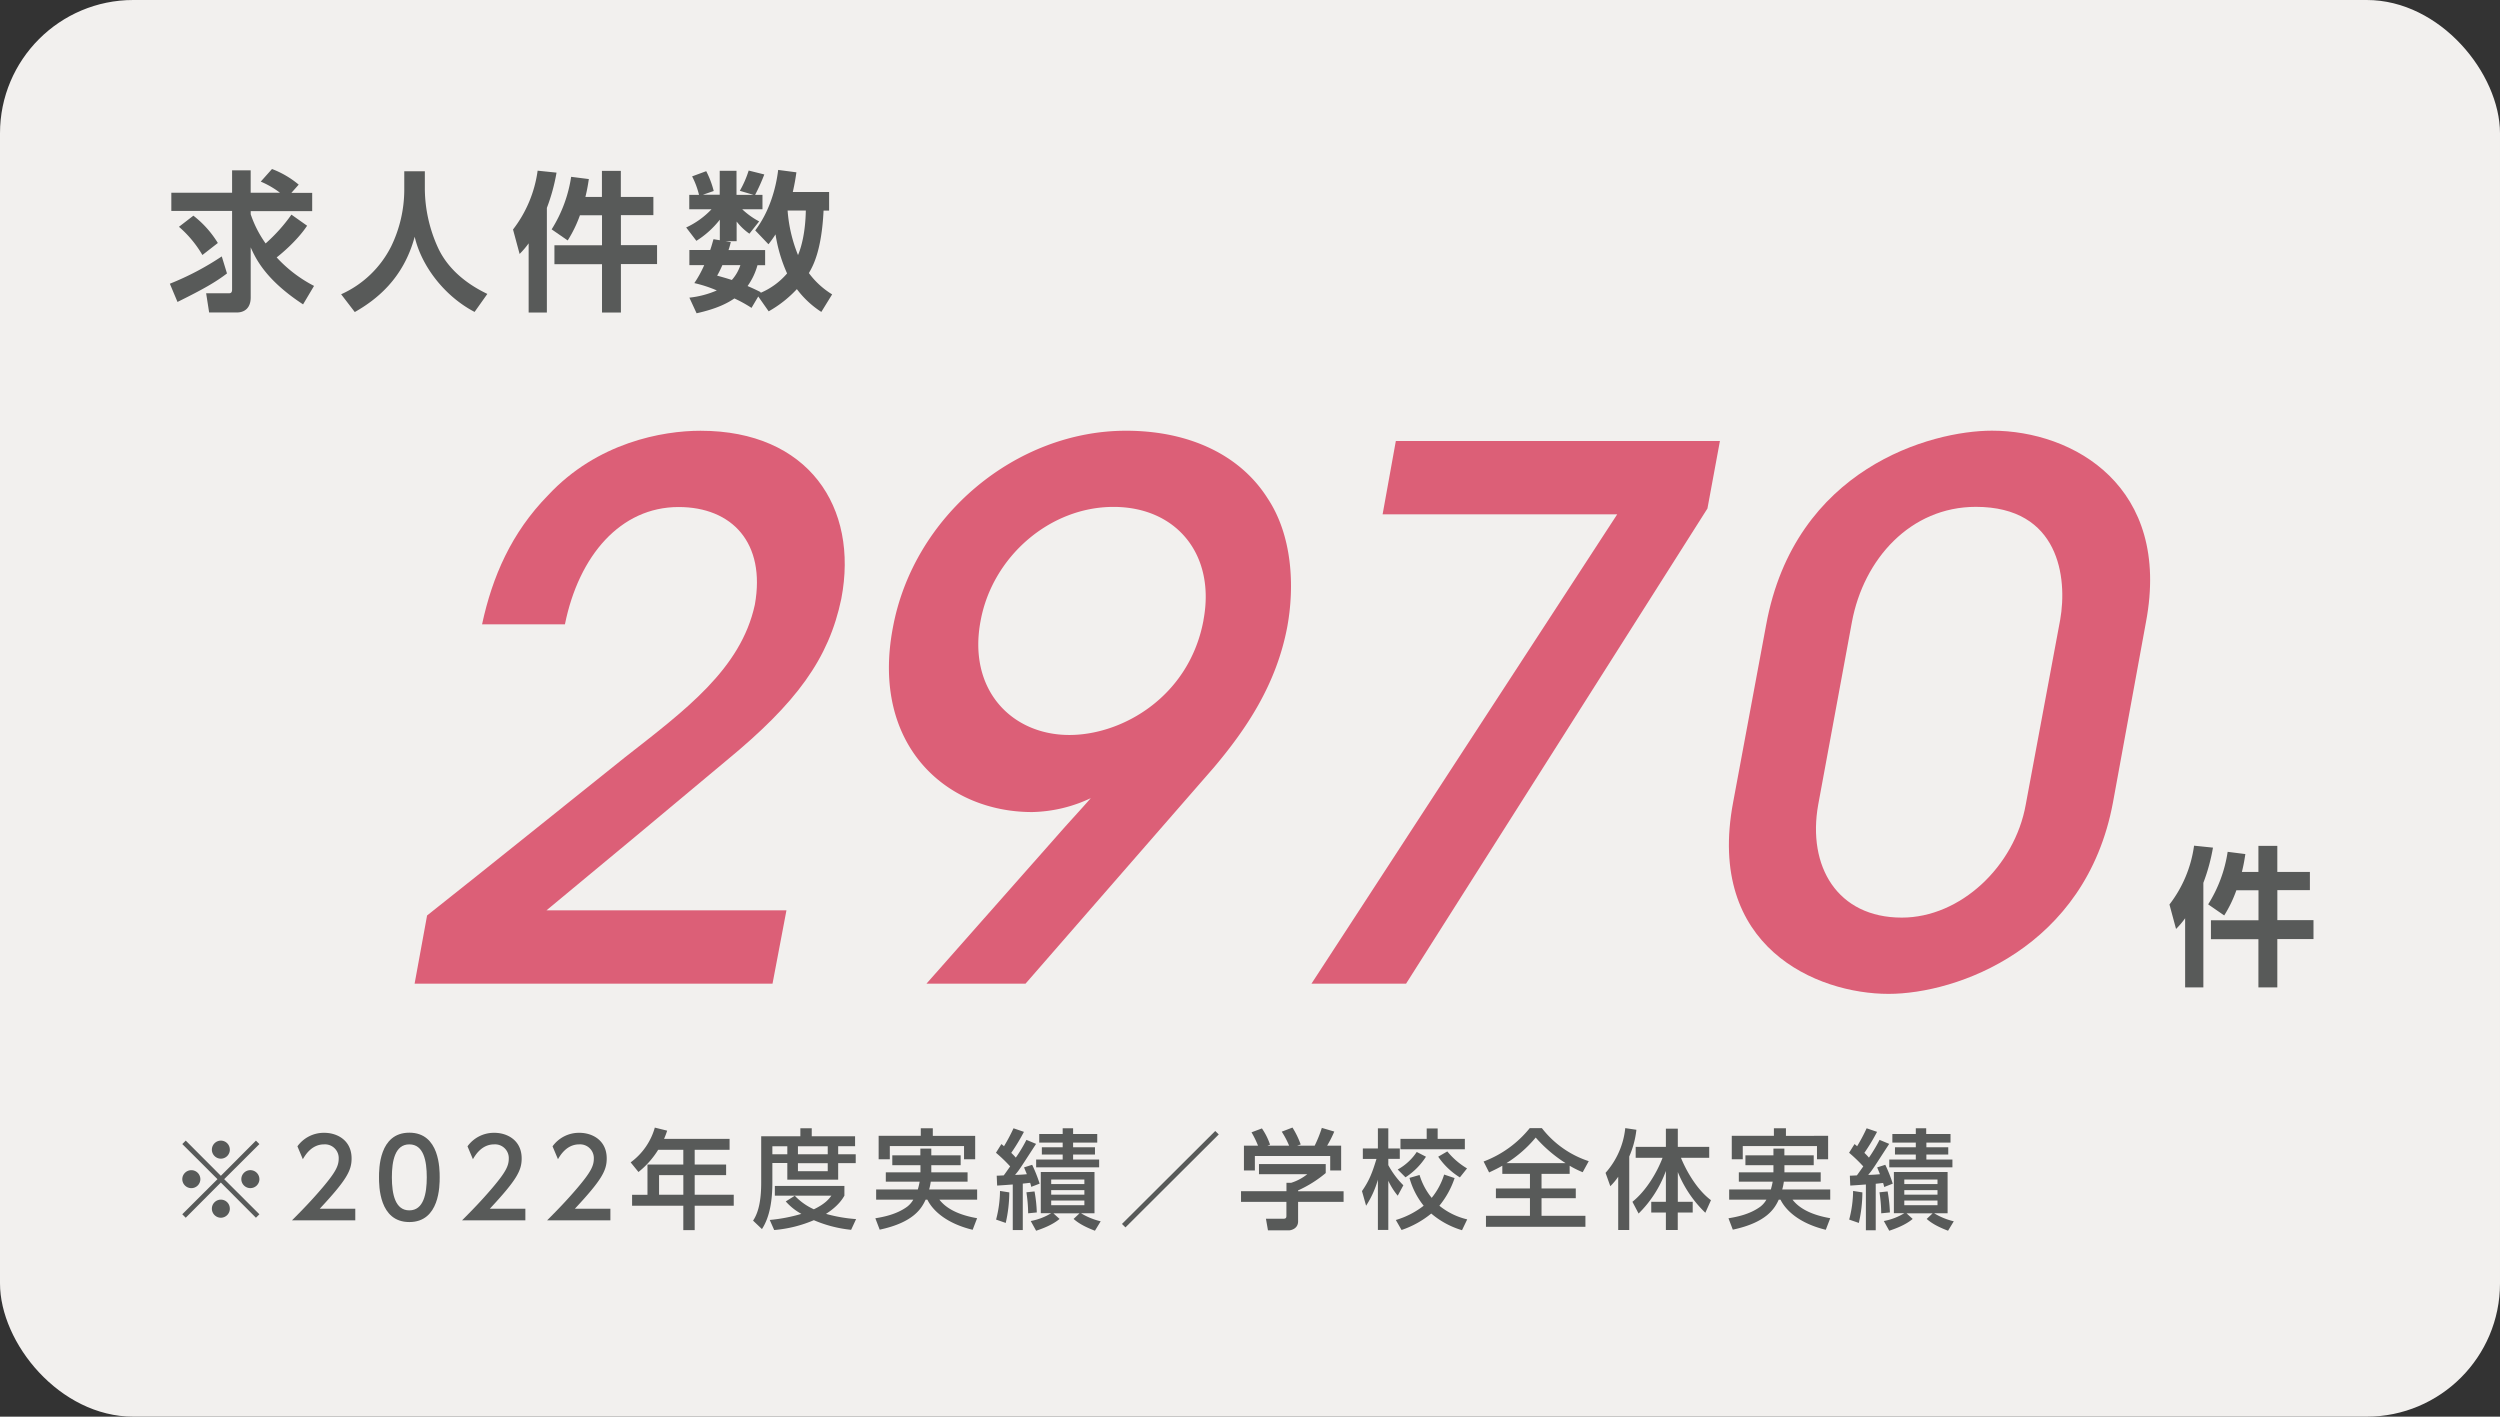 <svg id="レイヤー_1" data-name="レイヤー 1" xmlns="http://www.w3.org/2000/svg" viewBox="0 0 960 544"><rect x="0" y="0" width="960" height="544" fill="#333333" stroke="none"/><defs><style>.cls-1{fill:#f2f0ee;}.cls-2{fill:#585a59;}.cls-3{fill:#dc5f77;}</style></defs><title>名称未設定-3</title><rect class="cls-1" width="960" height="544" rx="51.2" ry="51.2"/><path class="cls-2" d="M-94.84,254c-4.38,3.34-9,6-19,10.95l-2.94-7a107.78,107.78,0,0,0,19.94-10.49Zm30.77-18.32c-4.26,6.4-11.29,11.87-11.69,12.16a51.45,51.45,0,0,0,14.35,10.95l-4.21,7.09c-14.63-9.56-18.32-17.92-20.11-21.89v19.24c0,4.26-2.59,5.76-5.3,5.76h-10.66l-1.15-7.37h8.58c0.63,0,1.38,0,1.38-1.44V230h-23.33v-7h23.33v-8.58h7.14v8.58H-74.5a33.92,33.92,0,0,0-7.37-4.26l4.32-4.84A35.66,35.66,0,0,1-67.3,219.9l-2.82,3.17h8v7H-85.73v1.21A43,43,0,0,0-80,242.48a63.78,63.78,0,0,0,9.91-11.06Zm-43.67-3.86a39,39,0,0,1,9.39,10.49l-5.93,4.61a42.85,42.85,0,0,0-9-10.83Z" transform="translate(182 -149)"/><path class="cls-2" d="M-26.75,214.77h7.89v7a55.25,55.25,0,0,0,5,22.24c5,10.95,15.5,16.13,19,17.86l-4.9,6.91c-11.58-6.05-20.4-17.63-23-28.87-4.38,16.3-14.93,24.31-23,28.92L-51,262a39.64,39.64,0,0,0,19.24-18.44,50.05,50.05,0,0,0,5-21.61v-7.2Z" transform="translate(182 -149)"/><path class="cls-2" d="M21.05,242.37a32.2,32.2,0,0,1-3.52,4.15L15,237.13a47.4,47.4,0,0,0,9.45-22.59l7.26,0.75A72.71,72.71,0,0,1,28,228.83V269h-7V242.37ZM40.7,231.65A48.58,48.58,0,0,1,36,241.33l-6.17-4.26a52.36,52.36,0,0,0,7.49-20.17l6.8,0.86c-0.29,1.79-.52,3.57-1.32,6.86h6.34v-10h7.26v10h12.5v7H56.43v11.52H70.31v7.26H56.43V269H49.17V250.44H30.9v-7.26H49.17V231.65H40.7Z" transform="translate(182 -149)"/><path class="cls-2" d="M136.38,222.72v7.14h-2.13c-0.75,15.62-4.15,21.43-5.64,24a31.49,31.49,0,0,0,8.93,8.18l-4.15,6.74a36.21,36.21,0,0,1-9.39-8.76,44.51,44.51,0,0,1-10.83,8.53l-4-5.7-2.59,4.38a50.32,50.32,0,0,0-6.57-3.63c-2.65,1.79-6.57,3.92-14.52,5.7l-2.77-6a36.24,36.24,0,0,0,10.54-2.77,48.9,48.9,0,0,0-8.64-2.82,41.8,41.8,0,0,0,3.8-6.91h-5.7V245h8c0.63-1.79.92-3.05,1.27-4.15l2.42,0.4v-7.89a35,35,0,0,1-9,8.12l-3.92-5.13a31.54,31.54,0,0,0,9.74-7H82.68v-5.53h3.74a31.55,31.55,0,0,0-2.65-7.09l5.42-2a35.87,35.87,0,0,1,2.88,7.61l-4.15,1.44h6.45V214.6h6.45v9.22h6.51l-5.24-1.55a38.43,38.43,0,0,0,3.4-7.78l6,1.5a73.07,73.07,0,0,1-3.52,7.83h2.82v5.53H103a29.71,29.71,0,0,0,6.51,4.67l-3.74,4.72a22.48,22.48,0,0,1-4.9-4.67v7.55H96.62l2,0.35a29,29,0,0,1-.87,3.05h14.06v5.82h-2.94a25.3,25.3,0,0,1-3.8,8c1.78,0.75,3.22,1.44,5.07,2.36l-0.17.29A27.44,27.44,0,0,0,120.24,254a58.57,58.57,0,0,1-4.44-15,42.84,42.84,0,0,1-2.71,3.8L108,237.47c5.53-7.26,8-16.31,8.82-23.22l7,0.92c-0.29,2-.52,3.69-1.38,7.55h14Zm-41,28.12c-0.75,1.67-1.33,2.88-2,4,1.84,0.52,3.34.92,5.65,1.67a16,16,0,0,0,3.28-5.7h-7Zm25.06-21a56.33,56.33,0,0,0,4,17.11c1.33-3.17,2.82-8.64,3-17.11h-7Z" transform="translate(182 -149)"/><path class="cls-2" d="M-110.68,616.61l-1.33-1.33,13.52-13.48L-112,588.32l1.33-1.33,13.48,13.52L-83.72,587l1.33,1.33L-95.91,601.8l13.52,13.48-1.33,1.33L-97.2,603.09Zm5.62-14.81a3.47,3.47,0,0,1-3.45,3.45A3.48,3.48,0,0,1-112,601.8a3.48,3.48,0,0,1,3.49-3.45A3.47,3.47,0,0,1-105.06,601.8Zm11.32-11.32a3.47,3.47,0,0,1-3.45,3.45,3.47,3.47,0,0,1-3.45-3.45A3.48,3.48,0,0,1-97.2,587,3.45,3.45,0,0,1-93.75,590.48Zm0,22.63a3.48,3.48,0,0,1-3.45,3.5,3.48,3.48,0,0,1-3.45-3.5,3.47,3.47,0,0,1,3.45-3.45A3.44,3.44,0,0,1-93.75,613.11Zm11.36-11.32a3.48,3.48,0,0,1-3.5,3.45,3.47,3.47,0,0,1-3.45-3.45,3.47,3.47,0,0,1,3.45-3.45A3.48,3.48,0,0,1-82.39,601.8Z" transform="translate(182 -149)"/><path class="cls-2" d="M-45.57,613.11v4.49H-69.87c3.62-3.62,7.45-7.53,11.69-12.52,5-5.91,6.24-8.36,6.24-11.15a5.28,5.28,0,0,0-5.62-5.49c-4.91,0-7.36,4.37-8.15,5.7l-2.08-4.95A12.49,12.49,0,0,1-57.43,584c4.7,0,10.44,2.71,10.44,9.86,0,4.7-2,8.32-12.23,19.3h13.64Z" transform="translate(182 -149)"/><path class="cls-2" d="M-36.46,601.09c0-3.2,0-17.14,11.65-17.14s11.65,14,11.65,17.14,0,17.18-11.65,17.18S-36.46,604.29-36.46,601.09Zm18.34,0c0-6.37-1.21-12.65-6.7-12.65s-6.7,6.32-6.7,12.65c0,6.7,1.37,12.69,6.7,12.69C-19.32,613.78-18.12,607.37-18.12,601.09Z" transform="translate(182 -149)"/><path class="cls-2" d="M19.74,613.11v4.49H-4.56c3.62-3.62,7.45-7.53,11.69-12.52,5-5.91,6.24-8.36,6.24-11.15a5.28,5.28,0,0,0-5.62-5.49c-4.91,0-7.36,4.37-8.15,5.7l-2.08-4.95A12.49,12.49,0,0,1,7.88,584c4.7,0,10.44,2.71,10.44,9.86,0,4.7-2,8.32-12.23,19.3H19.74Z" transform="translate(182 -149)"/><path class="cls-2" d="M52.39,613.11v4.49H28.1c3.62-3.62,7.45-7.53,11.69-12.52,5-5.91,6.24-8.36,6.24-11.15a5.28,5.28,0,0,0-5.62-5.49c-4.91,0-7.36,4.37-8.15,5.7l-2.08-4.95A12.49,12.49,0,0,1,40.54,584c4.7,0,10.44,2.71,10.44,9.86,0,4.7-2,8.32-12.23,19.3H52.39Z" transform="translate(182 -149)"/><path class="cls-2" d="M98.16,586.32v4.2H84.76v5.66H96.83v4.08H84.76v7.53h15V612h-15v9.36H80.39V612H60.72v-4.2h5.91V596.18H80.39v-5.66H70.74a33,33,0,0,1-7.57,8.53l-3-3.7A24.88,24.88,0,0,0,69.45,582l4.74,1.17A29.52,29.52,0,0,1,73,586.32H98.16ZM80.39,600.26H71.08v7.53h9.32v-7.53Z" transform="translate(182 -149)"/><path class="cls-2" d="M110.34,585.33h15v-3.08h4.37v3.08h16.64v3.82h-6.49v3.08h6.74v3.41h-6.74V602H120.33v-6.41h-5.74v7.57c0,6.37-.87,13-4,17.81l-3.41-3.25c2.49-3.66,3.12-9.19,3.12-14.64v-17.8Zm12.86,22.84a23.31,23.31,0,0,0,7.32,5.2c4.41-2.12,5.82-4,6.74-5.24H115.54v-3.74h26.71v3.74c-0.62,1.08-2.25,3.91-7.07,7a58.19,58.19,0,0,0,11.56,2l-1.91,4.12a48.65,48.65,0,0,1-14.31-3.7,49,49,0,0,1-15.23,3.78l-1.71-3.87a62.35,62.35,0,0,0,12.15-2.33,22.24,22.24,0,0,1-6-4.78Zm-8.61-19v3.08h5.74v-3.08h-5.74Zm9.82,0v3.08h11.44v-3.08H124.41Zm0,6.49v3.08h11.44v-3.08H124.41Z" transform="translate(182 -149)"/><path class="cls-2" d="M175.62,596.43v2.75h13.93v3.58H175.41a20.88,20.88,0,0,1-.62,3h18.43v3.91H178.73c3.45,4.49,9.69,6.28,14.48,7.12l-1.71,4.45c-9.94-2.41-15.27-7.28-17.39-11.57h-0.67c-1.46,3.16-4.41,8.7-17.64,11.52l-1.67-4.37c2.66-.46,8-1.33,12.28-4.49a9.07,9.07,0,0,0,2.29-2.66H154.44v-3.91h16a26.48,26.48,0,0,0,.71-3h-13v-3.58h13.31v-2.75H160.64v-3.78h10.78v-2.58h4.2v2.58h11.27v3.78H175.62Zm-4-14.18h4.58v2.91h16.27v9h-4.28v-5.07h-28.5v5.07H155.4v-9h16.18v-2.91Z" transform="translate(182 -149)"/><path class="cls-2" d="M200.74,600.47c0.5,0,1.75-.08,2.7-0.12,0.5-.67,1-1.37,2.46-3.45a57.44,57.44,0,0,0-5.45-5.24l2.08-3.33a8.21,8.21,0,0,1,1,.83,67.77,67.77,0,0,0,3.66-6.9l4,1.37a75.7,75.7,0,0,1-4.87,8.07,21.68,21.68,0,0,1,1.75,1.83,56.84,56.84,0,0,0,4.08-6.82l3.7,1.54c-6,9.23-6.41,10-8.07,11.9,1.46,0,3.08-.12,4.53-0.25l-1.08-2.62,3.12-1a55.8,55.8,0,0,1,2.87,7.24L214,604.75a12,12,0,0,0-.42-1.54c-0.33,0-2.12.25-2.83,0.29v17.85H206.9V603.84c-3.24.25-4.57,0.33-6,.42Zm4.83,6.41a53.92,53.92,0,0,1-1.37,11.73l-3.7-1.29a44.57,44.57,0,0,0,1.5-11Zm9.69-.37a53.29,53.29,0,0,1,.87,8.07l-3.32.33a55.7,55.7,0,0,0-.67-8.07Zm-1.46,11.36a23.1,23.1,0,0,0,7.86-3h-4V599.05h20.63V614.9h-5.16a26.17,26.17,0,0,0,7.53,3.08l-2.2,3.62c-4.91-1.87-6.91-3.41-8.2-4.53l2.29-2.16H222.5l2.37,2.16c-2.79,2.37-6.78,3.79-9,4.53Zm12.27-35.61h4v2.2h9.27v3.29h-9.27v1.79h8.4v2.79h-8.4v1.92h10v3H215.88v-3h10.19v-1.92h-8v-2.79h8v-1.79h-9v-3.29h9v-2.2Zm-4.41,19.67v1.75H234.4v-1.75H221.67Zm0,4.08v1.75H234.4V606H221.67Zm0,4v1.79H234.4V610H221.67Z" transform="translate(182 -149)"/><path class="cls-2" d="M286,584.62l-35.82,35.7L248.83,619l35.82-35.7Z" transform="translate(182 -149)"/><path class="cls-2" d="M327.08,596v3.45a45.42,45.42,0,0,1-10.61,6.66v0.33h17.47v4.08H316.47V618c0,3-3,3.45-3.41,3.45h-8.16L304.12,617h6.7c1.16,0,1.16-.58,1.16-1.33v-5.16H294.55v-4.08H312v-3.24h1.83a19,19,0,0,0,6.16-3.29H301.45V596h25.63Zm-26-7.07a37.28,37.28,0,0,0-2.5-5.12l4-1.5a24.94,24.94,0,0,1,3.12,6.24l-1,.38h8.32a33,33,0,0,0-2.83-5.37l4.12-1.58a33.84,33.84,0,0,1,3.16,6.49l-1.37.46h6.74a47.61,47.61,0,0,0,2.74-6.82l4.78,1.41a41.29,41.29,0,0,1-2.74,5.41H333v9.52h-4.2V592.9H299.87v5.57h-4.2v-9.52h5.41Z" transform="translate(182 -149)"/><path class="cls-2" d="M341,606.38c2.87-4.12,4-7.24,5.57-12.36h-5.24v-4h5.78v-7.74h4V590h4.41v4h-4.41v2.41a33.4,33.4,0,0,0,5.78,7.74l-2.16,4a26.12,26.12,0,0,1-3.62-5.74v18.89h-4V602a36.61,36.61,0,0,1-4.53,10Zm35.57-5A33.6,33.6,0,0,1,370.72,612a26.53,26.53,0,0,0,10.69,5.24l-2,4.16A32.5,32.5,0,0,1,367.6,615a36.31,36.31,0,0,1-11.4,6.32L354,617.48A32.26,32.26,0,0,0,364.69,612a29.8,29.8,0,0,1-5.45-10.69l3.87-1.12a25.28,25.28,0,0,0,4.66,8.78,26.66,26.66,0,0,0,4.78-8.94Zm-11-8.2a26.37,26.37,0,0,1-7.86,7.91l-3-3a20.77,20.77,0,0,0,7.32-6.74Zm0.25-10.86h4.24v4h10.44v4H355.78v-4h10.07v-4Zm7.95,8.82a28.59,28.59,0,0,0,7.57,6.53l-2.75,3.45a27.48,27.48,0,0,1-8.32-7.95Z" transform="translate(182 -149)"/><path class="cls-2" d="M394.89,596.64c-1.87,1.08-3.41,1.79-5.07,2.58l-2.12-4.2a41.53,41.53,0,0,0,17.72-12.82h4.66a37.58,37.58,0,0,0,18,12.69l-2.33,4.24a36,36,0,0,1-5-2.49v3.12H409.95v5.62h13.15v3.74H409.95v6.74H426.8v4.24H388.61v-4.24H405.5v-6.74H392.43v-3.74H405.5v-5.62H394.89v-3.12Zm24.3-1a52.79,52.79,0,0,1-11.48-9.82,46.82,46.82,0,0,1-11.23,9.82h22.72Z" transform="translate(182 -149)"/><path class="cls-2" d="M439.36,600.92a24.38,24.38,0,0,1-3,3.58l-1.83-5.12a30.57,30.57,0,0,0,7.57-17.18l4.28,0.63a35,35,0,0,1-2.75,10.27v28.21h-4.24V600.92Zm5.49,9.57c5.28-4.24,9.4-11.19,11.57-16.89H446.1v-4.2H457.7v-7h4.58v7h12.06v4.2H463.49c2.37,5.78,6.49,12.52,11.52,16.27l-2.16,4.83a45.26,45.26,0,0,1-10.57-15.64v11.44H468v4.12h-5.74v6.7H457.7v-6.7h-5.62v-4.12h5.62V598.64A44,44,0,0,1,447.22,615Z" transform="translate(182 -149)"/><path class="cls-2" d="M503.22,596.43v2.75h13.93v3.58H503a20.88,20.88,0,0,1-.62,3h18.43v3.91H506.33c3.45,4.49,9.69,6.28,14.48,7.12l-1.71,4.45c-9.94-2.41-15.27-7.28-17.39-11.57h-0.67c-1.46,3.16-4.41,8.7-17.64,11.52l-1.67-4.37c2.66-.46,8-1.33,12.28-4.49a9.07,9.07,0,0,0,2.29-2.66H482v-3.91h16a26.48,26.48,0,0,0,.71-3h-13v-3.58H499v-2.75H488.24v-3.78H499v-2.58h4.2v2.58h11.27v3.78H503.22Zm-4-14.18h4.58v2.91H520v9h-4.28v-5.07h-28.5v5.07H483v-9h16.18v-2.91Z" transform="translate(182 -149)"/><path class="cls-2" d="M528.34,600.47c0.5,0,1.75-.08,2.7-0.12,0.5-.67,1-1.37,2.46-3.45a57.44,57.44,0,0,0-5.45-5.24l2.08-3.33a8.21,8.21,0,0,1,1,.83,67.77,67.77,0,0,0,3.66-6.9l4,1.37a75.7,75.7,0,0,1-4.87,8.07,21.68,21.68,0,0,1,1.75,1.83,56.84,56.84,0,0,0,4.08-6.82l3.7,1.54c-6,9.23-6.41,10-8.07,11.9,1.46,0,3.08-.12,4.53-0.25l-1.08-2.62,3.12-1a55.8,55.8,0,0,1,2.87,7.24l-3.29,1.29a12,12,0,0,0-.42-1.54c-0.33,0-2.12.25-2.83,0.29v17.85H534.5V603.84c-3.24.25-4.58,0.33-6,.42Zm4.82,6.41a53.92,53.92,0,0,1-1.37,11.73l-3.7-1.29a44.57,44.57,0,0,0,1.5-11Zm9.69-.37a53.29,53.29,0,0,1,.87,8.07l-3.33.33a55.7,55.7,0,0,0-.67-8.07Zm-1.46,11.36a23.1,23.1,0,0,0,7.86-3h-4V599.05h20.63V614.9h-5.16a26.17,26.17,0,0,0,7.53,3.08l-2.2,3.62c-4.91-1.87-6.91-3.41-8.2-4.53l2.29-2.16H550.1l2.37,2.16c-2.79,2.37-6.78,3.79-9,4.53Zm12.27-35.61h4v2.2H567v3.29h-9.27v1.79h8.4v2.79h-8.4v1.92h10v3H543.48v-3h10.19v-1.92h-8v-2.79h8v-1.79h-9v-3.29h9v-2.2Zm-4.41,19.67v1.75H562v-1.75H549.27Zm0,4.08v1.75H562V606H549.27Zm0,4v1.79H562V610H549.27Z" transform="translate(182 -149)"/><path class="cls-3" d="M-18,500.54C7.62,480.27,32.68,460,57.74,440c23.37-18.3,44.78-34.07,50.13-58.85,4.22-23.65-8.73-37.45-29.29-37.45-22.24,0-38.3,18.58-43.65,45.05H3.11c3.94-18.3,11.26-35.2,25.34-49.56C47.32,318.91,72.38,314.41,87,314.41c41.39,0,60.82,29.29,54.07,64.48-4.79,23.09-17.18,40-44.21,62.23-22.81,19.15-45.9,38.3-69,57.44H120l-5.35,28.16H-22.79Z" transform="translate(182 -149)"/><path class="cls-3" d="M173.76,526.73l51-57.73c3.94-4.5,8.17-9,12.11-13.52a55,55,0,0,1-22.53,5.35c-33.22,0-61.95-25.91-53.5-70.68,7.88-43.08,47.31-75.75,89.54-75.75,25.06,0,44.21,9.86,54.35,25.91,9.57,14.36,10.42,33.79,7.6,49.28-4.22,22.53-16.05,39.7-28.16,54.07l-72.37,83.07h-38Zm106.44-140c4.51-24.78-10.42-43.08-34.63-43.08-24.5,0-46.46,19.15-51,43.65-5.07,26.47,11.83,43.93,34.07,43.93,20.56,0,46.18-14.93,51.53-44.21v-0.28Z" transform="translate(182 -149)"/><path class="cls-3" d="M478.45,318.35l-4.79,25.91L357.93,526.73H321.6L439,346.51H348.92L354,318.35H478.45Z" transform="translate(182 -149)"/><path class="cls-3" d="M496.19,389c11-60.26,63.36-74.62,86.73-74.62,31.26,0,69,21.4,59.13,73.5l-12.67,69.27c-10.42,56-60,73.5-86.17,73.5-27.6,0-70.12-18-59.7-73.5Zm20,69c-4.23,23.65,7.32,43.36,32.1,43.36,22.53,0,43.37-19.71,47.59-43.36l13.23-71c2.82-16.05-.28-43.37-32.38-43.37-25.06,0-43.08,20-47.59,44.21Z" transform="translate(182 -149)"/><path class="cls-2" d="M657.12,501.57a32.2,32.2,0,0,1-3.52,4.15l-2.53-9.39a47.4,47.4,0,0,0,9.45-22.59l7.26,0.75A72.71,72.71,0,0,1,664.09,488v40.16h-7V501.57Zm19.65-10.72a48.58,48.58,0,0,1-4.67,9.68l-6.17-4.26a52.36,52.36,0,0,0,7.49-20.17l6.8,0.86c-0.29,1.79-.52,3.57-1.33,6.86h6.34v-10h7.26v10H705v7h-12.5v11.52h13.88v7.26H692.49v18.55h-7.26V509.64H667v-7.26h18.26V490.85h-8.47Z" transform="translate(182 -149)"/></svg>